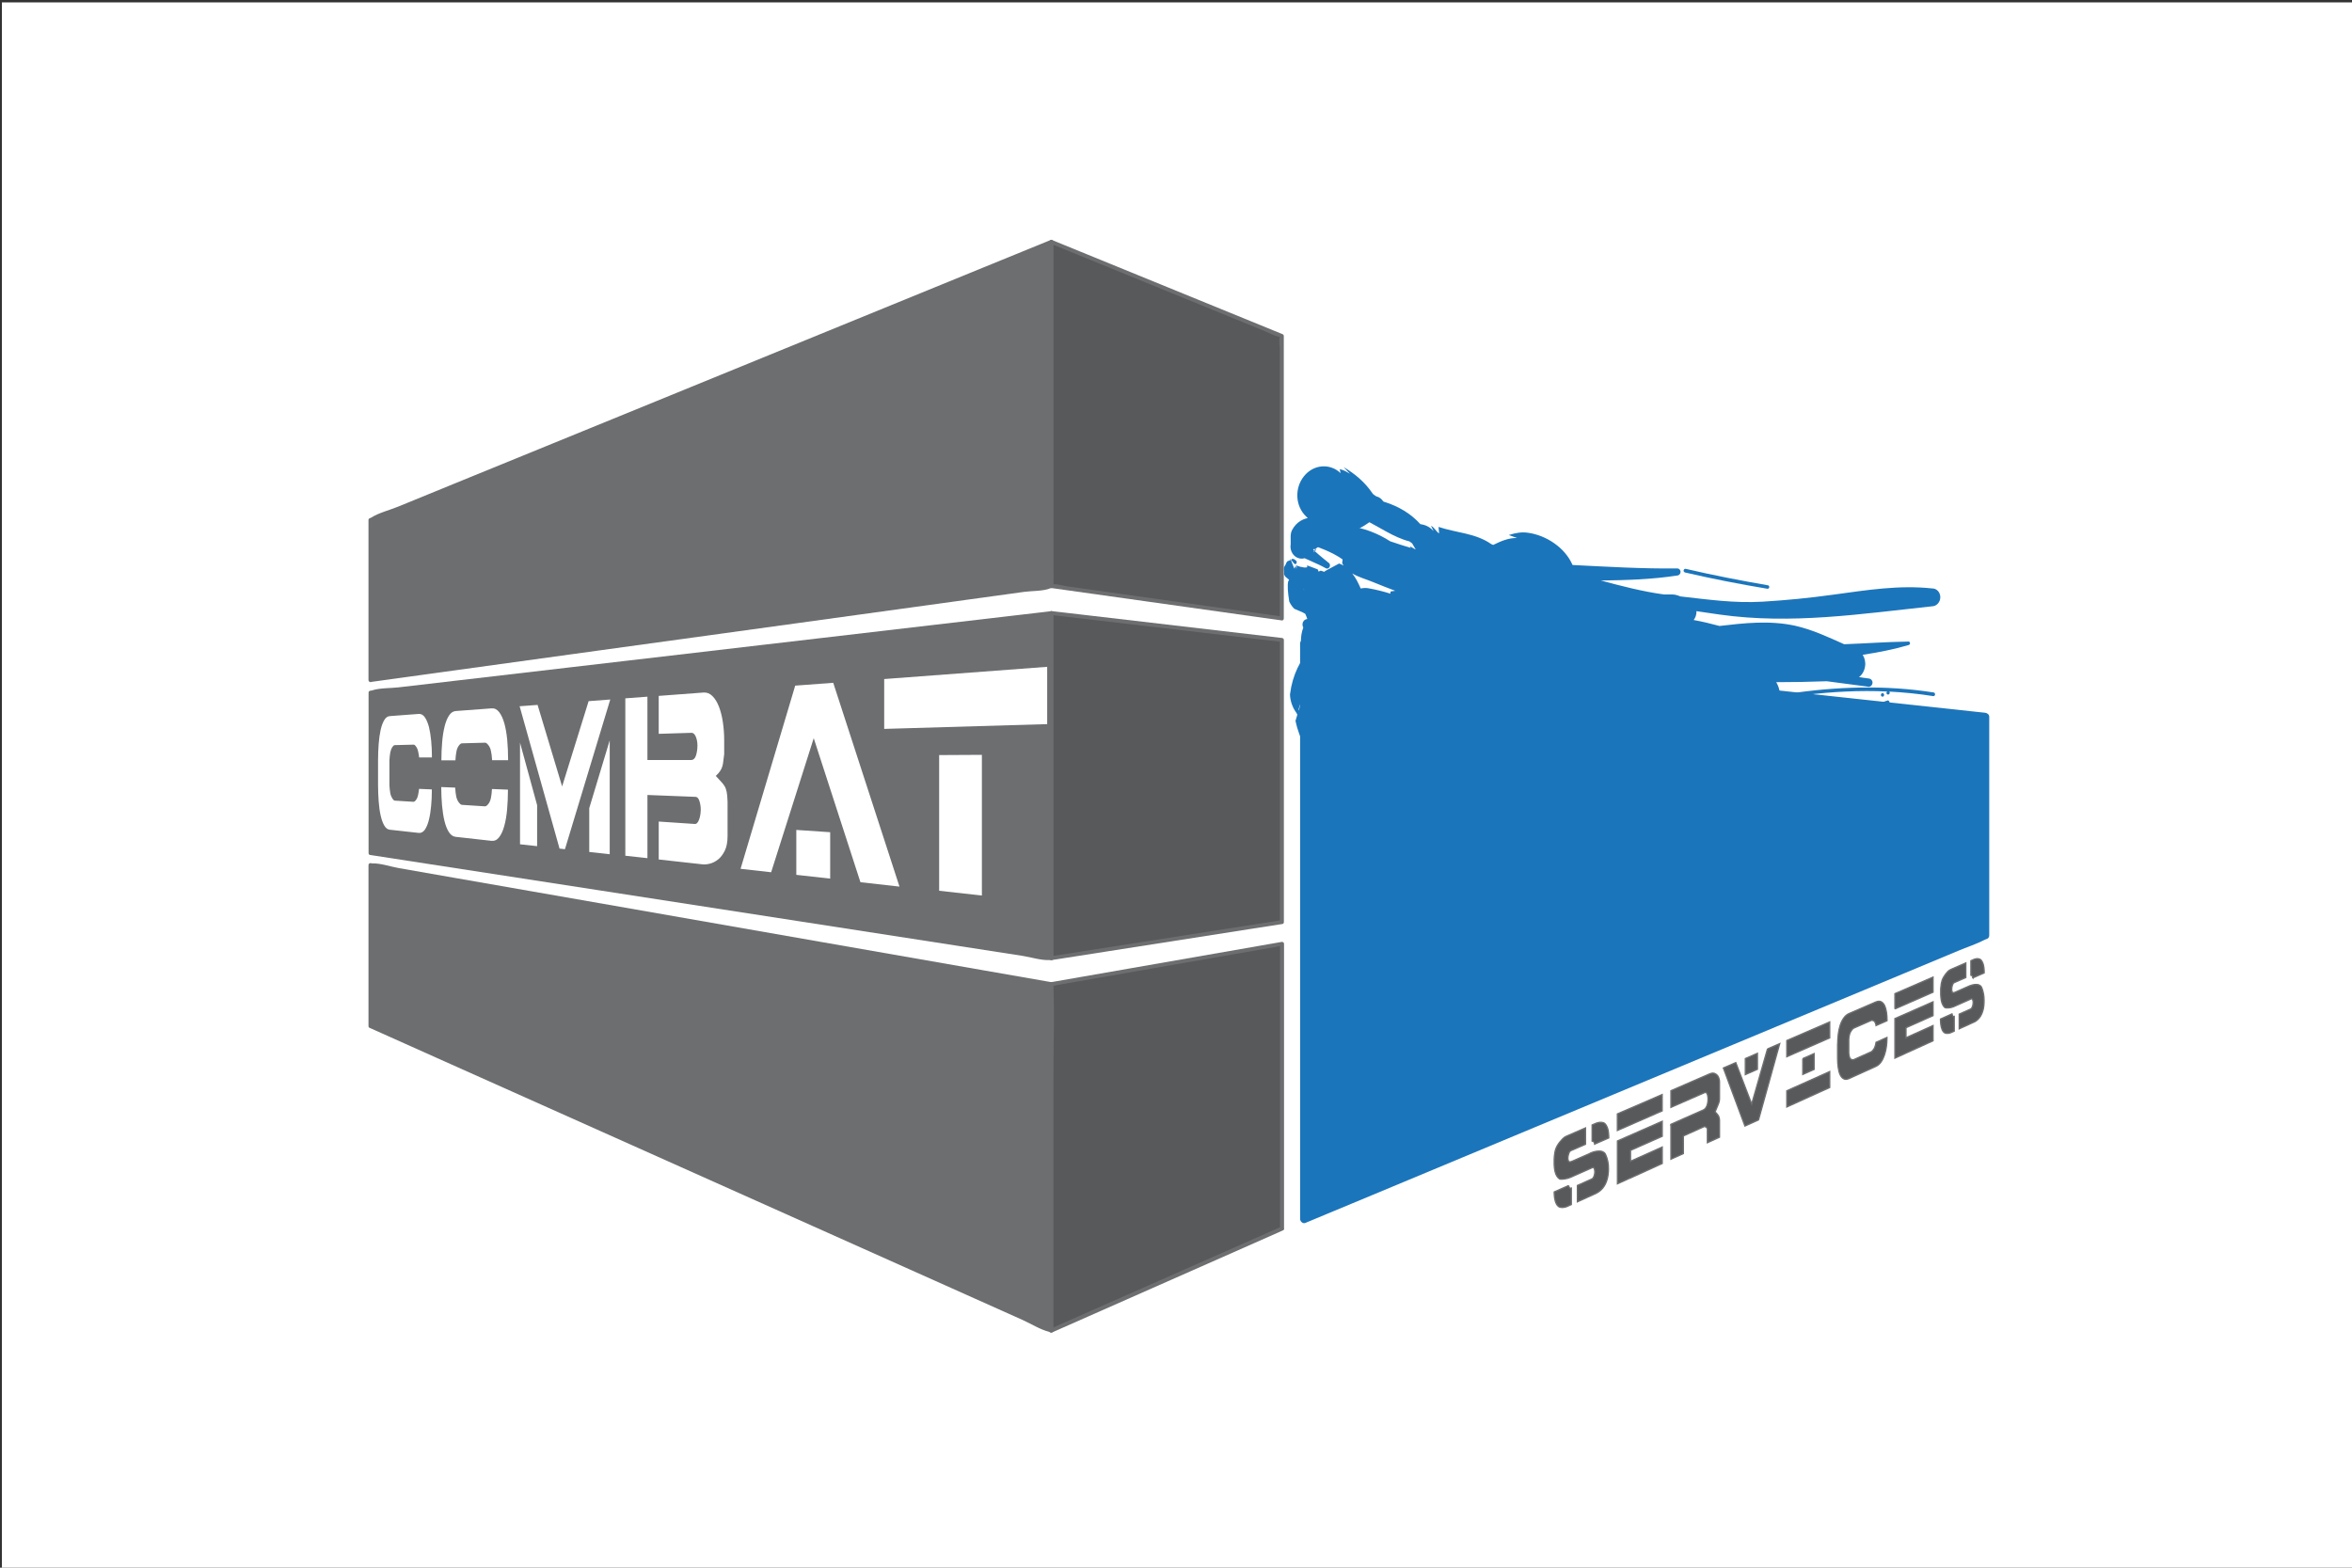 <?xml version="1.0" encoding="UTF-8"?>
<svg id="Layer_1" data-name="Layer 1" xmlns="http://www.w3.org/2000/svg" viewBox="0 0 300 200">
  <rect x="0" y="0" width="300" height="200" fill="#333333" stroke="none"/>
  <defs>
    <style>
      .cls-1 {
        fill: #1b75bb;
      }

      .cls-2, .cls-3 {
        fill: #58595b;
      }

      .cls-4 {
        fill: #6d6e70;
      }

      .cls-5 {
        fill: #fff;
      }

      .cls-3 {
        stroke: #6d6e70;
        stroke-width: .17px;
      }
    </style>
  </defs>
  <rect class="cls-5" x=".24" y=".3" width="300" height="200"/>
  <g>
    <path class="cls-1" d="M167.2,66.51c.07.09.14.2.21.29-.17.15-.4.13-.66.02,2.32,2.39,5.8,1.48,8.19-.41.77.16,1.53-.39,1.7-1.25.17-.85-.33-1.67-1.1-1.84-.16-.12-.36-.21-.47-.37-.98-1.45-2.25-2.51-3.68-3.35l.8.85c-.41-.25-.82-.52-1.31-.58l.12.49c-1.38-1.3-3.48-1.12-4.69.41-1.22,1.53-1.09,3.82.29,5.12l.61.62Z"/>
    <path class="cls-1" d="M169.47,71.8c-.84-.66-1.64-1.36-2.43-2.07l-.14-.31-.08,1.33.03-.08c.93-1.02,2.31-1.33,3.57-1.51l.46-.14c.23-.15.4-.39.47-.67.17-.62-.15-1.26-.71-1.43l-.65-.19c-1.53-.93-4.05-1.24-5.19.9-.26.5-.15,1.17-.17,1.78-.16.87.37,1.7,1.16,1.84.8.15,1.56-.44,1.71-1.31l.39.23-.36.28c.31-.74,1.06-.83,1.65-1.18l.84-.12-.24-2.1-.46.22c.02.09.07.23.07.23-.87.47-1.69.95-2.62,1.21l-1.2.63c-.34.35-.38.94-.08,1.33l.45.5-.2-.29c1.09.59,2.26.99,3.34,1.6.17.12.39.06.51-.14.1-.19.05-.44-.12-.55Z"/>
    <g>
      <path class="cls-1" d="M165.41,71.64c-.17-.18-.33-.36-.59-.35l-.13.15.32.39c.23.28.39.1.4-.19Z"/>
      <path class="cls-1" d="M164.69,71.43l-.13-.16.08.2s.03-.01.03-.01l.02-.03Z"/>
      <path class="cls-1" d="M214.91,73.03c3.48.81,6.99,1.49,10.51,2.08.12.02.23-.06.25-.19.02-.11-.06-.24-.17-.25-3.52-.61-7.01-1.29-10.49-2.1-.12-.02-.23.06-.26.18-.02.13.05.25.16.27Z"/>
      <path class="cls-1" d="M239.99,88.48c-.09.09-.11.22-.03.32.07.09.2.11.29.03.08-.08.09-.23.03-.32-.08-.1-.21-.1-.29-.03Z"/>
      <path class="cls-1" d="M238.17,98.33c-.51.13-1.01.29-1.46.59-.08.04-.17.02-.23-.04,0,.21-.11.38-.29.45-3.7,1.32-7.55,1.59-11.38,2.1-.04.16-.11.32-.21.46-.31.48-.86.69-1.39.54l-.39-.17c-1.6-.47-3.21-.88-4.8-1.38-.36.2-.76.31-1.19.31-1.47.48-2.95.93-4.44,1.24.08.15.11.32.09.51-.08.44-.44.73-.83.67l-.59-.04c.55.17,1.11.34,1.66.53.08.02.15.05.22.1.62.08,1.24.14,1.88.17,5.59.21,10.99-.9,16.37-2.27.09-.06.22-.04.29.08.04.11.01.25-.09.3-3.5,1.86-6.64,4.46-10.48,5.5-4.58,1.26-9.07,2.24-13.69,2.88-4.71-.51-9.17.09-14.06.35-6.6.38-12.74-.11-19.1-.69-2.41.1-4.39-1.98-4.42-4.6,0-1.59.69-3.02,1.77-3.93-.19-.03-.38-.06-.58-.1l-.88-.41c-.84-.4-1.51-1.13-1.88-2.06l-.53-1.16c-.63-2.16-1.83-4.04-2.3-6.29l.24-.8-.14-.25c-.48-.66-.77-1.48-.8-2.32l.16-.98c.24-1.12.62-2.15,1.17-3.1.03-.42.13-.82.28-1.2-.27-1.05-.33-2.13.09-3.27-.19-.32-.11-.74.18-.96.1-.07.22-.11.33-.12,0,0,0,0,0,0-.1-.27-.12-.35-.26-.66-.21-.11-.34-.19-.34-.19q-.58-.24-1.07-.46c-.41-.4-.63-.91-.63-.91q-.3-1.82-.14-2.57c.04-.07.08-.14.12-.21-.37-.3-.39-.32-.49-.41-.1-.15-.16-.31-.16-.31q.03-.41-.02-.57c0-.16.02-.31.02-.31q.27-.43.29-.56c.06-.12.15-.21.15-.21l.43-.17.44,1.12.16-.35.08.5-.02-.45.25.3-.28-.43q.64.23.91.25c.27.08.52,0,.54,0,0-.14,0-.24,0-.24q.69.25,1.35.51c.05.1.09.21.13.31.08-.11.22-.17.35-.12l.35.12.08-.05v-.03s.33-.18.33-.18l.07-.04h0s1.42-.76,1.42-.76c.21.08.4.17.58.27-.05-.07-.1-.14-.15-.22-.1-.16.05-.54,0-.58-1.42-1-3.02-1.51-4.6-2.13-.29.02-.54-.25-.55-.57,0-.33.24-.6.54-.61,3.51-1.76,7.51-1.04,10.7,1.01.87.3,1.74.57,2.62.84l-.11-.21.66.38s.05.02.07.02l-.45-.77c-.11-.09-.23-.17-.34-.25-2.04-.52-3.81-1.84-5.74-2.76-1.04-.5-1.89-1.28-2.85-1.9-.26-.07-.41-.34-.35-.63.06-.28.33-.45.58-.39,3.45-.13,7.29.74,9.75,3.48.62.08,1.2.34,1.64.84h.03s-.32-.63-.32-.63c.45.2.64.72,1.04.97l-.07-.83c2.24.76,4.74.79,6.73,2.2.08.03.16.06.24.1.97-.47,1.96-.92,3.05-.88l-1.06-.38c.82-.27,1.63-.42,2.47-.29,2.27.32,4.68,1.85,5.66,4.11,4.44.22,8.89.49,13.35.44.23-.01.42.18.43.43,0,.24-.18.46-.41.47-3.25.5-6.5.6-9.75.64,2.64.71,5.29,1.4,8.04,1.78h1.07c.35,0,.69.11,1.03.25,3.51.39,6.83.88,10.48.67,3.12-.19,5.86-.46,8.99-.89,4.4-.6,8.41-1.25,12.64-.8.57-.01,1.04.49,1.04,1.12,0,.62-.47,1.15-1.04,1.16-9.03.96-17.94,2.35-27.13,1.05l-2.94-.43c0,.08,0,.17,0,.25-.04.34-.16.64-.35.88,1.1.2,2.2.46,3.29.76,3.19-.37,6.37-.74,9.65-.03,2.25.51,4.23,1.46,6.26,2.36,2.71-.1,5.42-.3,8.15-.34.11-.03.22.04.24.17.03.12-.05.24-.16.27-1.94.57-3.9.94-5.87,1.25.26.42.39.94.3,1.48-.08.57-.37,1.05-.77,1.37l1.3.18c.27.05.45.29.42.57-.04.31-.28.5-.53.47l-5.3-.7c-2.16.08-4.3.12-6.45.12.25.41.42.89.47,1.42h0s.99.07.99.07c6.18-.94,12.43-1.15,18.6-.18.12,0,.21.12.2.26-.01.13-.12.23-.23.21-1.86-.3-3.73-.48-5.6-.58h0c.07.09.07.24-.03.33-.08.08-.23.06-.29-.02-.08-.1-.05-.24.03-.32-3.49-.16-6.99.02-10.48.45,3.17.21,6.34.47,9.46,1.06.36-.13.72-.25,1.09-.37.1-.02.21.07.24.2.01.11-.07.24-.17.25-.1.03-.2.06-.3.09.59.12.99.71.91,1.38-.11.69-.68,1.16-1.29,1.07-1.67-.05-3.34-.16-5-.3l-.55.06-.57.27c2.54.54,5.08,1.15,7.59,1.77.22.02.39.23.36.47-.02.24-.22.42-.44.41-4.6.48-9.23.65-13.85.59-1.61.88-3.23,1.76-4.88,2.63.19.04.39.07.58.09,4.97.53,9.51-1.96,14.39-2.05.12-.02.21.1.22.22,0,.12-.09.23-.22.22-2.39.15-4.65.93-7.05,1.39-2,.38-3.89.73-5.77,1.32,3.7.11,7.36-.79,11.05-.97.16-.04.32.04.41.18.02-.07.06-.13.11-.16.49-.28,1.01-.47,1.54-.61.1-.04.22.02.26.16.04.11-.03.22-.15.28ZM175.85,77.26l-.08-.15.29.28.34,1.03-.56-1.15ZM169.84,80.25h0s-.2-.58-.2-.58l.2.58ZM206.65,75.6c-1.93-.23-3.81-.66-5.65-1.48h1.41c1.41.44,2.83.93,4.24,1.48ZM172.48,73.16c.45.56.78,1.23,1.08,1.92.35-.08.7-.09,1.05-.02.94.17,1.85.4,2.75.68-.08-.36.13-.29.25-.32l.35-.05c-.95-.35-1.89-.73-2.85-1.12-.87-.36-1.82-.61-2.63-1.09ZM165.55,73.75s-.04-.09-.07-.13l.24-.49-.17.63ZM165.17,74.59l.13.09c-.07.19-.11.11-.13-.09ZM166.38,75.38c-.06-.15-.1-.24-.15-.3l.15.3ZM165.65,90.63l.78-2.52-.81,2.42.03.11Z"/>
    </g>
  </g>
  <g>
    <polygon class="cls-1" points="253.23 119.29 166.39 155.5 166.39 82.08 253.23 91.44 253.23 119.29"/>
    <path class="cls-1" d="M253.09,118.79c-2.89,1.2-5.78,2.41-8.67,3.61-6.9,2.88-13.79,5.75-20.69,8.63-8.38,3.49-16.76,6.99-25.14,10.48-7.21,3.01-14.42,6.01-21.64,9.02l-7.14,2.98-2.23.93c-.31.13-.93.25-1.18.49-.03.03-.11.05-.16.07l.66.51v-73.42l-.53.53c2.88.31,5.76.62,8.64.93l20.74,2.24c8.36.9,16.73,1.8,25.09,2.7l21.69,2.34,7.12.77,2.22.24c.32.03.86.2,1.18.13.04-.01.11.01.16.02l-.53-.53v27.86c0,.68,1.05.68,1.05,0v-27.86c0-.31-.24-.49-.53-.53-2.88-.31-5.76-.62-8.64-.93l-20.74-2.24c-8.36-.9-16.73-1.8-25.09-2.7l-21.69-2.34-7.12-.77c-1.08-.12-2.31-.43-3.4-.37-.05,0-.11-.01-.16-.02-.28-.03-.53.27-.53.53v73.42c0,.31.34.64.66.51,2.89-1.2,5.78-2.41,8.67-3.61,6.9-2.88,13.79-5.75,20.69-8.63,8.38-3.49,16.76-6.99,25.14-10.48l21.64-9.02,7.14-2.98c1.12-.47,2.33-.86,3.41-1.42.05-.03.11-.04.16-.07.61-.26.34-1.27-.28-1.01Z"/>
  </g>
  <g>
    <polygon class="cls-2" points="163.49 78.91 134.09 74.77 134.09 30.85 163.49 42.85 163.49 78.91"/>
    <path class="cls-4" d="M163.55,78.66c-4.65-.65-9.31-1.31-13.96-1.96l-10.03-1.41-3.47-.49c-.55-.08-1.28-.32-1.84-.26-.22.02.08.3.09.18,0-.14-.02-.28,0-.42.07-.65,0-1.35,0-2V30.85l-.32.24c9.07,3.7,18.13,7.41,27.2,11.11.6.25,1.24.6,1.87.76.1.03.22.08.31.13-.41-.19-.06-.33-.16-.05-.15.38,0,1.12,0,1.52v34.35c0,.33.51.33.51,0v-36.05c0-.12-.08-.2-.19-.24-8.59-3.51-17.17-7.01-25.76-10.52-1.21-.5-2.43-.99-3.64-1.49-.16-.06-.32.1-.32.24v43.92c0,.1.08.23.19.24,8.58,1.21,17.16,2.41,25.73,3.62l3.66.51c.32.04.46-.44.13-.49Z"/>
  </g>
  <g>
    <polygon class="cls-2" points="163.49 117.64 134.09 122.25 134.09 78.22 163.49 81.65 163.49 117.64"/>
    <path class="cls-4" d="M163.42,117.4c-8.58,1.34-17.16,2.69-25.73,4.03-1.22.19-2.44.38-3.66.57l.32.24v-44.03l-.25.25c8.59,1,17.19,2,25.78,3.01,1.21.14,2.41.28,3.62.42l-.25-.25v35.99c0,.33.51.33.51,0v-35.99c0-.15-.12-.24-.25-.25-8.59-1-17.19-2-25.78-3.01-1.21-.14-2.41-.28-3.62-.42-.14-.02-.25.13-.25.25v44.03c0,.18.16.27.32.24,8.58-1.34,17.16-2.69,25.73-4.03,1.22-.19,2.44-.38,3.66-.57.32-.05.18-.54-.13-.49Z"/>
  </g>
  <g>
    <polygon class="cls-2" points="163.53 156.73 134.09 169.75 134.09 125.54 163.53 120.4 163.53 156.73"/>
    <path class="cls-4" d="M163.41,156.51c-8.58,3.79-17.16,7.59-25.75,11.38-1.23.55-2.47,1.09-3.7,1.64l.38.22v-32c0-4.03.21-8.13,0-12.16,0-.08-.32.17-.09.18.2.01.44-.08.64-.11l2.81-.49,9.21-1.61c5.56-.97,11.12-1.94,16.68-2.91l-.32-.24c0,10.61,0,21.21,0,31.82,0,1.5,0,3.01,0,4.51,0,.33.51.33.51,0,0-10.61,0-21.21,0-31.82,0-1.5,0-3.01,0-4.51,0-.18-.16-.27-.32-.24-8.57,1.5-17.15,2.99-25.72,4.49l-3.72.65c-.11.02-.19.14-.19.24v44.21c0,.21.21.29.38.22,8.58-3.79,17.16-7.59,25.75-11.38,1.23-.55,2.47-1.09,3.7-1.64.3-.13.04-.57-.26-.44Z"/>
  </g>
  <g>
    <polygon class="cls-4" points="47.25 86.75 134.09 74.77 134.09 30.85 47.25 66.33 47.25 86.75"/>
    <path class="cls-4" d="M47.32,87l8.61-1.19,20.8-2.87,25.05-3.45c7.22-1,14.44-1.99,21.66-2.99l7.18-.99c1-.14,2.45-.07,3.39-.47.04-.02.11-.01.16-.02.11-.01.19-.14.19-.24V30.85c0-.15-.16-.31-.32-.24-2.88,1.18-5.77,2.36-8.65,3.53l-20.77,8.49-25,10.22-21.72,8.87-7.16,2.93c-1.07.44-2.42.76-3.4,1.39-.04.03-.1.04-.15.06-.11.04-.19.12-.19.24v20.42c0,.33.51.33.51,0v-18.62c0-.45.15-1.23,0-1.66-.07-.2-.32.1-.07.06.48-.09,1.01-.41,1.46-.6l3.02-1.23,9.81-4.01,28.44-11.62,28.79-11.76,10.04-4.1,3.23-1.32c.44-.18,1.37-.36,1.71-.7.04-.04.16-.06.22-.09l-.32-.24v42.04c0,.49-.09,1.08,0,1.55.1.5-.09.11.14.1-.58.03-1.18.16-1.75.24l-26.08,3.6c-12.32,1.7-24.64,3.4-36.95,5.1l-14.38,1.98c-2.4.33-4.93.46-7.29,1.01-.11.02-.22.03-.33.05-.32.04-.18.53.13.49Z"/>
  </g>
  <g>
    <polygon class="cls-4" points="47.25 108.83 134.09 122.26 134.09 78.22 47.25 88.35 47.25 108.83"/>
    <path class="cls-4" d="M47.19,109.07c2.87.44,5.75.89,8.62,1.33l20.72,3.2c8.36,1.29,16.71,2.59,25.07,3.88,7.23,1.12,14.46,2.24,21.69,3.36l7.16,1.11c1.05.16,2.35.59,3.42.53.05,0,.11.02.16.02.16.02.32-.06.32-.24v-44.04c0-.13-.12-.27-.25-.25-2.88.34-5.76.67-8.64,1.01-6.91.81-13.83,1.61-20.74,2.42l-25.09,2.93-21.69,2.53-7.12.83c-1.05.12-2.39.06-3.4.4-.05.02-.11.01-.16.02-.14.02-.25.1-.25.25v20.47c0,.33.51.33.51,0v-20.47l-.25.25c2.88-.34,5.76-.67,8.64-1.01,6.91-.81,13.83-1.61,20.74-2.42l25.09-2.93,21.69-2.53,7.12-.83,2.22-.26c.24-.03.98.02,1.18-.14.03-.02.12-.01.16-.02l-.25-.25v44.04l.32-.24-8.62-1.33-20.72-3.2c-8.36-1.29-16.71-2.59-25.07-3.88-7.23-1.12-14.46-2.24-21.69-3.36l-7.16-1.11c-1.05-.16-2.34-.59-3.42-.53-.05,0-.11-.02-.16-.02-.32-.05-.46.44-.13.49Z"/>
  </g>
  <g>
    <polygon class="cls-4" points="47.25 130.9 134.09 169.75 134.09 125.54 47.25 110.35 47.25 130.9"/>
    <path class="cls-4" d="M47.13,131.12c2.88,1.29,5.76,2.58,8.64,3.87l20.75,9.28c8.37,3.74,16.73,7.48,25.1,11.23,7.2,3.22,14.41,6.44,21.61,9.67l7.19,3.22c1.07.48,2.25,1.23,3.39,1.52.05.01.1.05.15.07.17.08.38-.01.38-.22v-44.21c0-.1-.08-.23-.19-.24-2.86-.5-5.73-1-8.59-1.5-6.92-1.21-13.85-2.42-20.77-3.63-8.34-1.46-16.68-2.92-25.03-4.38l-21.75-3.8-7.14-1.25c-1.04-.18-2.34-.64-3.4-.6-.05,0-.11-.02-.15-.03-.16-.03-.32.07-.32.24v20.55c0,.33.51.33.51,0v-20.55l-.32.24c6,1.05,12,2.1,18,3.15l36.51,6.39c9.61,1.68,19.21,3.36,28.82,5.04l2.94.51c.17.03.35.08.53.09-.25-.02-.09-.4-.15.14-.17,1.35,0,2.83,0,4.19v39.64l.38-.22c-2.88-1.29-5.76-2.58-8.64-3.87l-20.75-9.28c-8.37-3.74-16.73-7.48-25.1-11.23-7.2-3.22-14.41-6.44-21.61-9.67l-7.19-3.22c-1.07-.48-2.25-1.23-3.39-1.52-.05-.01-.1-.05-.15-.07-.3-.13-.55.3-.26.44Z"/>
  </g>
  <g>
    <path class="cls-5" d="M48.22,97.02c0-.74.03-1.44.08-2.11.05-.67.14-1.27.25-1.79.12-.52.27-.93.46-1.25.19-.32.42-.49.7-.51l3.7-.28c.3-.02.57.12.78.43.22.31.39.74.53,1.26.12.5.22,1.09.28,1.76.06.67.09,1.28.09,1.83v.27h-1.63c0-.1-.02-.21-.04-.33-.02-.11-.04-.23-.07-.35-.05-.28-.14-.52-.28-.7-.11-.17-.22-.26-.33-.25l-2.38.06c-.11,0-.21.09-.32.26-.12.17-.2.4-.26.68-.05.28-.09.62-.11,1.02v3.14c.02.36.05.7.11,1.01.02.14.06.27.11.39s.1.22.15.3c.05.08.11.15.16.2.06.05.11.07.15.08l2.38.15c.11,0,.22-.07.33-.24.07-.08.13-.18.17-.3.05-.13.08-.26.11-.39.03-.13.05-.26.07-.39.02-.13.03-.24.04-.33l1.63.07v.29c0,.57-.03,1.18-.09,1.83-.06.65-.15,1.23-.28,1.75-.13.54-.31.96-.52,1.27-.21.3-.48.44-.78.41l-3.7-.41c-.28-.03-.51-.21-.7-.54-.19-.33-.34-.75-.46-1.28-.12-.53-.2-1.12-.25-1.79-.05-.67-.08-1.37-.08-2.11v-3.08Z"/>
    <path class="cls-5" d="M56.3,97c0-.81.03-1.59.1-2.34.06-.75.17-1.41.31-1.98.14-.57.33-1.04.56-1.39.23-.36.52-.55.86-.58l4.57-.34c.38-.03.7.13.97.48.27.35.49.83.66,1.43.17.61.29,1.32.37,2.13.07.82.11,1.67.11,2.57h-2.04c-.03-.5-.08-.89-.15-1.17-.06-.32-.18-.58-.35-.78-.15-.19-.29-.29-.41-.28l-2.94.08c-.12,0-.25.1-.39.29-.15.19-.25.44-.31.75-.06.31-.11.69-.13,1.13h-1.76ZM56.3,100.41l1.76.07c.02.4.06.78.13,1.12.03.16.08.31.14.44s.12.24.19.33c.07.09.13.16.2.22.07.05.13.08.19.09l2.94.19c.12,0,.26-.08.41-.27.16-.19.28-.44.35-.77s.12-.72.14-1.17l2.04.08c0,.89-.04,1.75-.11,2.55-.07.8-.2,1.51-.37,2.12-.17.61-.39,1.08-.66,1.42-.27.34-.59.48-.97.44l-4.57-.51c-.34-.04-.62-.24-.86-.61-.23-.36-.42-.84-.56-1.42-.14-.58-.24-1.25-.31-1.99-.06-.74-.1-1.52-.1-2.33Z"/>
    <path class="cls-5" d="M75.08,89.45l2.76-.21-5.78,19.1-.69-.08-5.09-18.16,2.29-.17,3.13,10.4,3.38-10.88ZM66.33,94.75l2.18,7.97v5.23l-2.18-.24v-12.96ZM75.16,108.69v-5.59l2.61-8.65v14.53l-2.61-.29Z"/>
    <path class="cls-5" d="M82.58,88.89v8.07h5.61c.26-.01.46-.2.58-.57.12-.37.19-.8.19-1.29,0-.41-.07-.78-.21-1.12-.14-.33-.33-.5-.55-.49l-4.18.13v-4.84l5.72-.43c.42-.03.8.12,1.13.45.33.33.61.78.83,1.35.22.57.39,1.22.5,1.97.11.75.17,1.51.17,2.29v1.8c-.05.34-.09.63-.11.87-.02.24-.06.47-.12.67-.06.21-.15.41-.28.6-.12.19-.31.4-.56.64.27.3.49.55.68.74.19.19.34.39.45.58.12.19.2.44.26.73.06.29.09.7.11,1.23v4.4c0,.76-.12,1.39-.36,1.87-.24.48-.52.85-.85,1.11-.33.26-.68.44-1.04.53-.36.09-.67.12-.93.09l-5.6-.62v-4.84l4.61.31c.11,0,.22-.04.31-.15.1-.11.18-.26.24-.45.07-.19.12-.39.15-.61.03-.21.05-.43.05-.64,0-.37-.06-.73-.17-1.08-.11-.35-.28-.52-.48-.53l-6.15-.24v8.06l-2.82-.31v-20.08l2.82-.21Z"/>
    <path class="cls-5" d="M103.79,94.18l-5.43,17.1-3.9-.44,6.97-23.37,4.85-.36,8.45,26-4.98-.56-5.96-18.38ZM101.57,105.88l4.32.29v5.92l-4.32-.48v-5.73Z"/>
    <path class="cls-5" d="M112.78,86.63l20.79-1.56v7.31l-20.79.61v-6.37ZM119.79,96.33l5.45-.03v17.95l-5.45-.61v-17.31Z"/>
  </g>
  <g>
    <path class="cls-3" d="M200.08,151.24c0,.11.05.2.11.28.07.08.14.1.23.06v2.09l-.5.23c-.13.06-.28.1-.46.13-.18.03-.35.02-.51-.03-.16-.06-.3-.19-.42-.4-.12-.23-.2-.5-.24-.79-.03-.29-.05-.54-.05-.74l1.84-.82ZM202.85,147.11c.28-.12.54-.2.77-.23.23-.03.43-.03.6-.01.15.03.29.09.42.2.11.11.21.32.31.63.1.31.16.61.19.91.01.16.02.33.02.52,0,.25-.02.52-.06.8-.04.28-.1.54-.2.8-.08.23-.18.43-.3.6-.11.17-.23.32-.36.44s-.25.23-.37.3c-.12.08-.23.14-.33.19l-2.34,1.06v-2.08l1.85-.83c.06-.03.11-.07.16-.14.05-.07.09-.15.12-.25.03-.09.06-.19.07-.28.02-.1.02-.19.02-.28,0-.15-.03-.28-.08-.4s-.14-.15-.24-.1l-2.77,1.23c-.24.11-.51.18-.82.22-.31.04-.51.03-.6-.02-.11-.07-.22-.19-.32-.34-.11-.17-.2-.39-.25-.64-.05-.25-.09-.53-.1-.84,0-.05,0-.11,0-.15v-.17c0-.11,0-.23,0-.34,0-.11.01-.24.02-.37.03-.39.1-.73.2-1,.11-.3.29-.59.52-.87.25-.3.44-.49.56-.57.12-.08.23-.14.34-.18l2.35-1.02v2.08l-1.86.81c-.06.02-.11.07-.16.14-.05.07-.09.15-.12.25-.03.1-.06.19-.08.29-.02.1-.03.19-.03.27,0,.15.03.29.09.41.06.11.23.1.51-.02l1.52-.67.71-.31ZM203.4,145.94c0-.12-.05-.22-.11-.27s-.14-.09-.21-.1v-2.05l.48-.21c.13-.05.28-.09.45-.12.17-.02.34,0,.49.04.16.05.3.19.42.42.06.11.11.23.15.37s.07.27.08.41c.02.13.03.27.04.4,0,.13.01.24.01.34l-1.8.79Z"/>
    <path class="cls-3" d="M206.3,144.22v-2.11l5.71-2.47v2.08l-5.71,2.5ZM207.89,150.3l-1.58.72v-5.46l5.71-2.51v1.91l-4.05,1.8v1.39l4.05-1.81v2.09l-4.12,1.88Z"/>
    <path class="cls-3" d="M213.12,143.44l4.12-1.82c.21-.09.37-.27.47-.52.1-.25.15-.54.15-.87,0-.1,0-.21-.02-.32-.01-.11-.04-.22-.07-.31-.03-.09-.08-.16-.13-.2-.05-.04-.12-.05-.19-.02l-4.32,1.89v-2.12l4.93-2.14c.25-.11.46-.13.64-.06.17.07.3.17.38.28.08.12.15.25.18.39.04.14.06.26.06.35v2.22c0,.17-.03.34-.09.51-.06.17-.12.33-.19.48s-.16.37-.28.66c.07.08.15.16.21.23.07.07.13.15.18.23s.09.17.12.28.05.22.05.36v2.14l-1.54.7v-1.79s-.02-.05-.05-.09c-.04-.03-.08-.07-.12-.1-.05-.03-.09-.05-.13-.07-.04-.02-.07-.02-.08-.02l-2.69,1.21v2.25l-1.58.71v-4.47Z"/>
    <path class="cls-3" d="M225.45,133.82l1.55-.67-2.7,9.72-1.73.78-2.75-7.4,1.58-.68,2.03,5.29,2.02-7.05ZM222.62,135.05l1.54-.67v2.03l-1.54.68v-2.03Z"/>
    <path class="cls-3" d="M227.91,132.75l5.47-2.37v2.03l-5.47,2.4v-2.06ZM227.91,141.22v-2.06l5.47-2.45v2.03l-5.47,2.48ZM229.94,135.06l1.45-.64v2.01l-1.44.64v-2.01Z"/>
    <path class="cls-3" d="M234.4,133.2c0-.43.03-.86.08-1.28.05-.42.14-.8.25-1.15.12-.35.27-.65.46-.91.19-.26.41-.45.68-.56l3.4-1.47c.26-.11.49-.12.67-.03s.33.26.45.5c.1.23.18.51.23.84.05.33.07.65.07.94v.14l-1.39.61c0-.06-.02-.11-.04-.17-.02-.05-.04-.11-.06-.17-.04-.14-.13-.23-.25-.28-.1-.05-.2-.06-.29-.02l-2.19.96c-.1.04-.2.14-.3.28-.11.15-.2.31-.25.49-.05.18-.09.39-.11.63v1.81c.02.2.05.38.1.53.02.07.06.13.1.18.04.05.09.08.15.1.05.02.11.03.16.04.05,0,.1,0,.15-.03l2.19-.98c.1-.04.19-.13.29-.28.06-.07.11-.15.15-.24.04-.09.07-.17.1-.26s.05-.17.06-.24c.01-.08.02-.14.03-.2l1.39-.62v.15c0,.3-.02.64-.07,1.01-.05.37-.13.72-.24,1.05-.11.34-.26.65-.44.91s-.41.45-.67.57l-3.4,1.54c-.27.12-.5.14-.68.04-.19-.09-.34-.27-.46-.51-.12-.25-.2-.56-.25-.93-.05-.37-.08-.77-.08-1.2v-1.81Z"/>
    <path class="cls-3" d="M241.7,128.72v-1.95l4.86-2.11v1.92l-4.86,2.13ZM243.05,134.38l-1.35.61v-5.04l4.86-2.14v1.76l-3.45,1.54v1.28l3.45-1.55v1.94l-3.52,1.6Z"/>
    <path class="cls-3" d="M248.99,129.36c0,.1.04.18.09.26.05.07.11.09.18.06v1.87l-.4.18c-.1.05-.23.08-.37.1-.14.02-.28,0-.41-.05-.13-.06-.24-.18-.34-.38-.1-.22-.16-.45-.19-.72-.03-.26-.04-.49-.04-.67l1.47-.66ZM251.21,125.79c.23-.1.43-.16.62-.18.18-.02.34-.01.48.01.12.03.24.1.34.19.09.1.17.3.25.57.08.28.13.55.15.82.01.14.02.3.02.46,0,.23-.02.47-.04.71-.03.25-.08.48-.16.71-.07.2-.15.38-.24.53-.09.15-.19.28-.29.38s-.2.19-.3.26c-.1.07-.19.12-.27.15l-1.87.85v-1.87l1.48-.66s.09-.06.12-.12c.04-.06.07-.13.1-.21.03-.08.05-.17.06-.25.01-.08.02-.17.02-.25,0-.14-.02-.26-.07-.36s-.11-.14-.19-.1l-2.22.99c-.19.08-.41.14-.65.16-.25.02-.41,0-.48-.04-.09-.07-.17-.18-.25-.32-.09-.16-.16-.36-.2-.58-.04-.23-.07-.48-.08-.76,0-.05,0-.09,0-.14v-.15c0-.1,0-.2,0-.31,0-.1,0-.21.02-.33.02-.35.08-.65.16-.88.09-.26.23-.51.42-.76.2-.26.35-.42.45-.49.1-.06.19-.11.27-.15l1.88-.82v1.86l-1.49.65s-.09.06-.13.12c-.04.06-.07.13-.1.22-.03.08-.05.17-.06.26-.01.09-.02.17-.02.24,0,.14.02.26.07.37.05.1.18.1.41,0l1.22-.54.57-.25ZM251.65,124.76c0-.11-.04-.19-.09-.25s-.11-.09-.17-.1v-1.84l.38-.17c.1-.04.22-.07.36-.09.14-.01.27,0,.39.06.13.05.24.18.34.39.05.1.09.21.12.33s.05.24.07.37c.01.12.03.24.03.36,0,.12,0,.21,0,.3l-1.44.63Z"/>
  </g>
</svg>